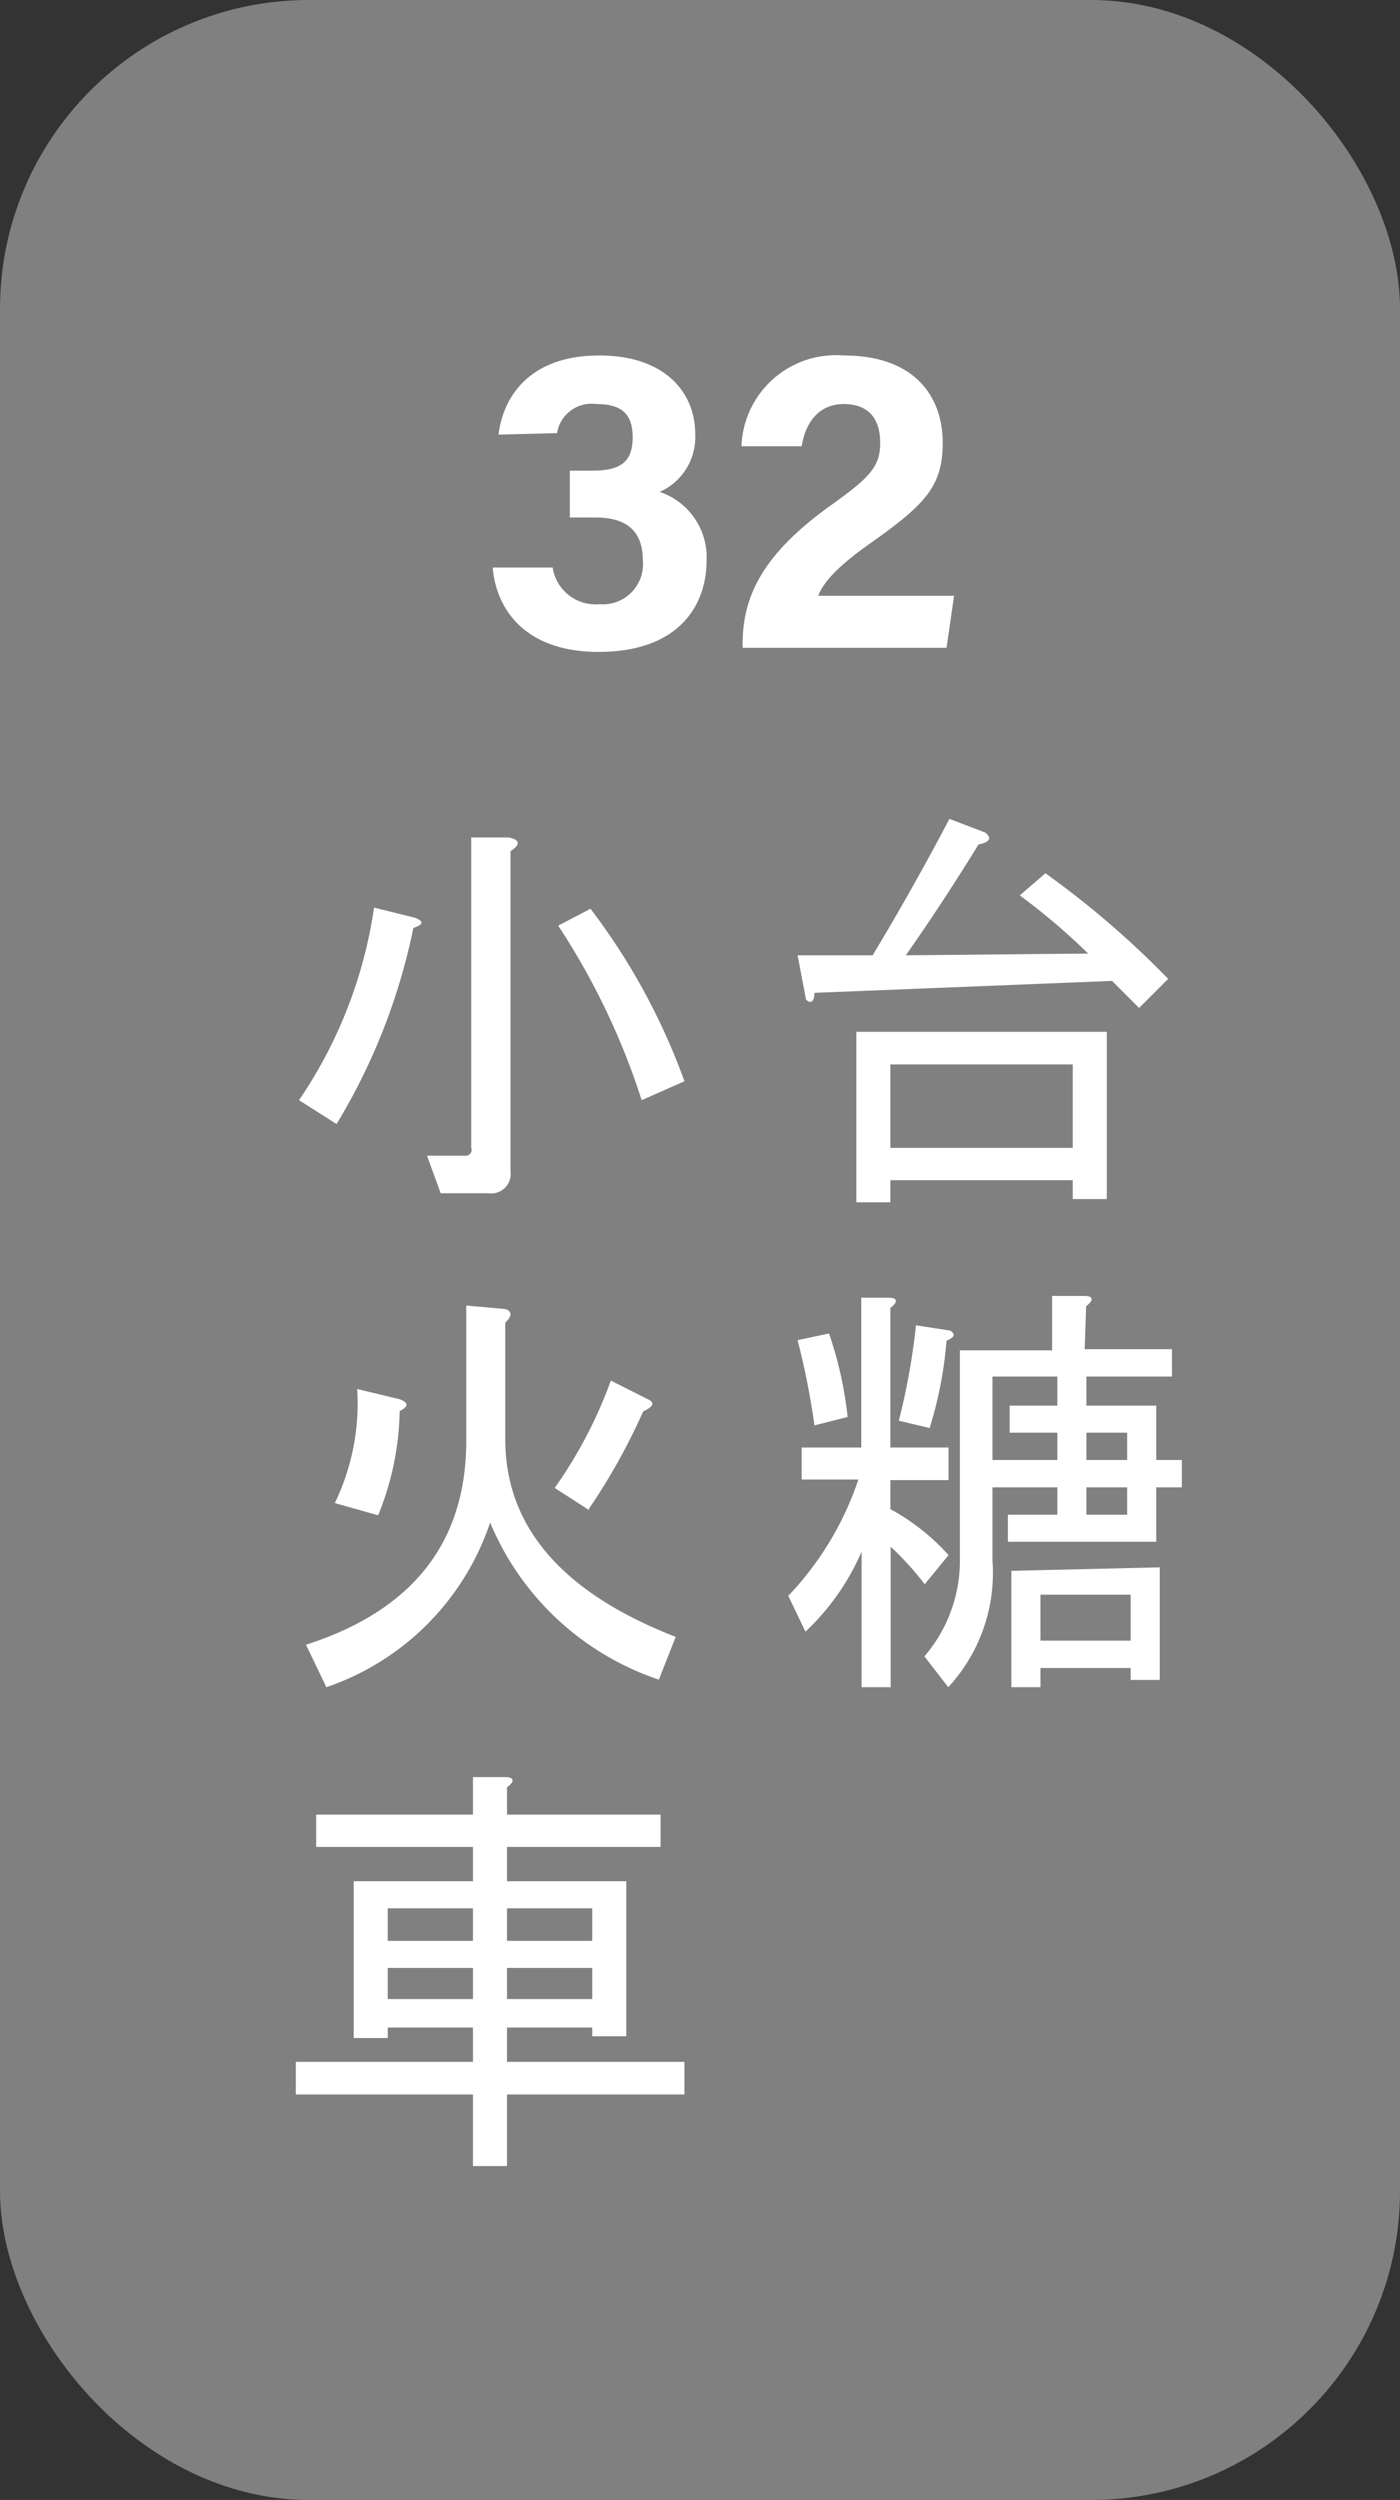 <svg xmlns="http://www.w3.org/2000/svg" viewBox="0 0 48.13 85.94"><rect x="0" y="0" width="48.13" height="85.94" fill="#333333" stroke="none"/><defs><style>.cls-1{fill:gray;}.cls-2{fill:#fff;}</style></defs><g id="&#x5716;&#x5C64;_2" data-name="&#x5716;&#x5C64; 2"><g id="&#x5716;&#x5C64;_1-2" data-name="&#x5716;&#x5C64; 1"><rect class="cls-1" width="48.13" height="85.94" rx="10.62"></rect><path class="cls-2" d="M39.16,34.65l-.93-.93L28,34.13c0,.31-.14.39-.29.23l-.29-1.52H30c.94-1.56,1.82-3.13,2.64-4.69l1.23.47c.24.19.16.33-.23.41Q32.43,31,31.14,32.84l6.27-.06a22.53,22.53,0,0,0-2.35-2l.88-.76a31.18,31.18,0,0,1,4.22,3.63Zm-2.28,6.57v-.65H30.61v.76H29.44V35.47h8.61v5.75Zm-6.27-1.76h6.27V36.59H30.61Z"></path><path class="cls-2" d="M29.61,49.76V44.61h.94c.31,0,.33.15.06.35v4.8h2v1.12h-2v1a7.43,7.43,0,0,1,2,1.58l-.82,1a10.27,10.27,0,0,0-1.17-1.29V58h-1V53.34a8.24,8.24,0,0,1-1.93,2.75l-.59-1.23a10.74,10.74,0,0,0,2.41-4H27.56V49.76ZM28.5,45.84a13.06,13.06,0,0,1,.64,2.87L28,49a26.19,26.19,0,0,0-.58-2.93Zm2.4,3a23.28,23.28,0,0,0,.59-3.28l1.17.18c.2.12.16.23-.12.35a13.75,13.75,0,0,1-.58,3Zm6.39-2.46h3v.94H37.35v1h2.4v1.87h.88v.94h-.88V53h-5.1v-.93h1.7v-.94H34.12v2.52A5.79,5.79,0,0,1,32.6,58l-.82-1.06A5.05,5.05,0,0,0,33,53.69V46.42h3.17V44.55h1.11c.31,0,.33.15.06.35Zm-.94.94H34.12v2.87h2.23v-.94H34.71v-.93h1.64Zm3.52,6.56v3.87h-1v-.41h-3.1V58h-1v-4Zm-1,.94h-3.1v1.58h3.1Zm-.12-5.57h-1.4v.94h1.4Zm0,1.88h-1.4v.94h1.4Z"></path><path class="cls-2" d="M10.28,37.82a15.82,15.82,0,0,0,2.58-6.62l1.41.35c.31.12.29.23-.06.35a21.12,21.12,0,0,1-2.64,6.74Zm5.92,1.64V28.79h1.29c.39.08.41.24.06.47v11a.67.67,0,0,1-.76.76H15.15l-.47-1.29H16A.2.2,0,0,0,16.2,39.46Zm7.33-2.29-1.47.65a24.51,24.51,0,0,0-2.87-6l1.11-.58A22.24,22.24,0,0,1,23.53,37.17Z"></path><path class="cls-2" d="M11.22,58l-.7-1.46q5.5-1.77,5.51-7V44.88l1.34.12c.24.08.24.24,0,.47v4q0,4.52,5.86,6.8l-.58,1.47a9.59,9.59,0,0,1-5.8-5.4A9,9,0,0,1,11.22,58Zm.29-6.33a7.86,7.86,0,0,0,.77-3.92l1.46.35c.31.12.31.25,0,.41A9.89,9.89,0,0,1,13,52.09Zm8.74.24-1.18-.76A15.53,15.53,0,0,0,21,47.46l1.29.65c.23.11.17.25-.18.41A21.05,21.05,0,0,1,20.25,51.86Z"></path><path class="cls-2" d="M10.87,63.49V62.38h5.39V61.09h1.11c.32,0,.33.16.06.35v.94h5.28v1.11H17.43v1.18h4.1V70H20.36v-.3H17.43v1.18h6.1V72h-6.1v2.46H16.26V72H10.17V70.88h6.09V69.7H13.33v.36H12.16V64.67h4.1V63.49Zm2.46,3.23h2.93V65.6H13.33Zm0,2h2.93V67.65H13.33Zm4.1-2h2.93V65.6H17.43Zm0,2h2.93V67.65H17.43Z"></path><path class="cls-2" d="M17.14,14.94c.14-1.22,1-2.72,3.46-2.72,2.29,0,3.3,1.3,3.3,2.69a2.06,2.06,0,0,1-1.22,2v0a2.37,2.37,0,0,1,1.61,2.38c0,1.43-.87,3.12-3.71,3.12-2.64,0-3.54-1.59-3.64-2.9H19a1.49,1.49,0,0,0,1.61,1.26,1.38,1.38,0,0,0,1.49-1.51c0-.92-.47-1.47-1.62-1.47h-.89V16.18h.78c1,0,1.38-.33,1.38-1.15s-.4-1.14-1.25-1.14a1.2,1.2,0,0,0-1.35,1Z"></path><path class="cls-2" d="M25.53,22.27v-.14c0-1.71.78-3.11,2.91-4.67,1.4-1,1.82-1.37,1.82-2.23s-.42-1.34-1.25-1.34-1.31.59-1.45,1.45H25.49A3.25,3.25,0,0,1,29,12.22c2.54,0,3.41,1.51,3.41,3S31.8,17.34,30,18.62c-1.22.85-1.7,1.41-1.87,1.86h4.67l-.26,1.79Z"></path></g></g></svg>